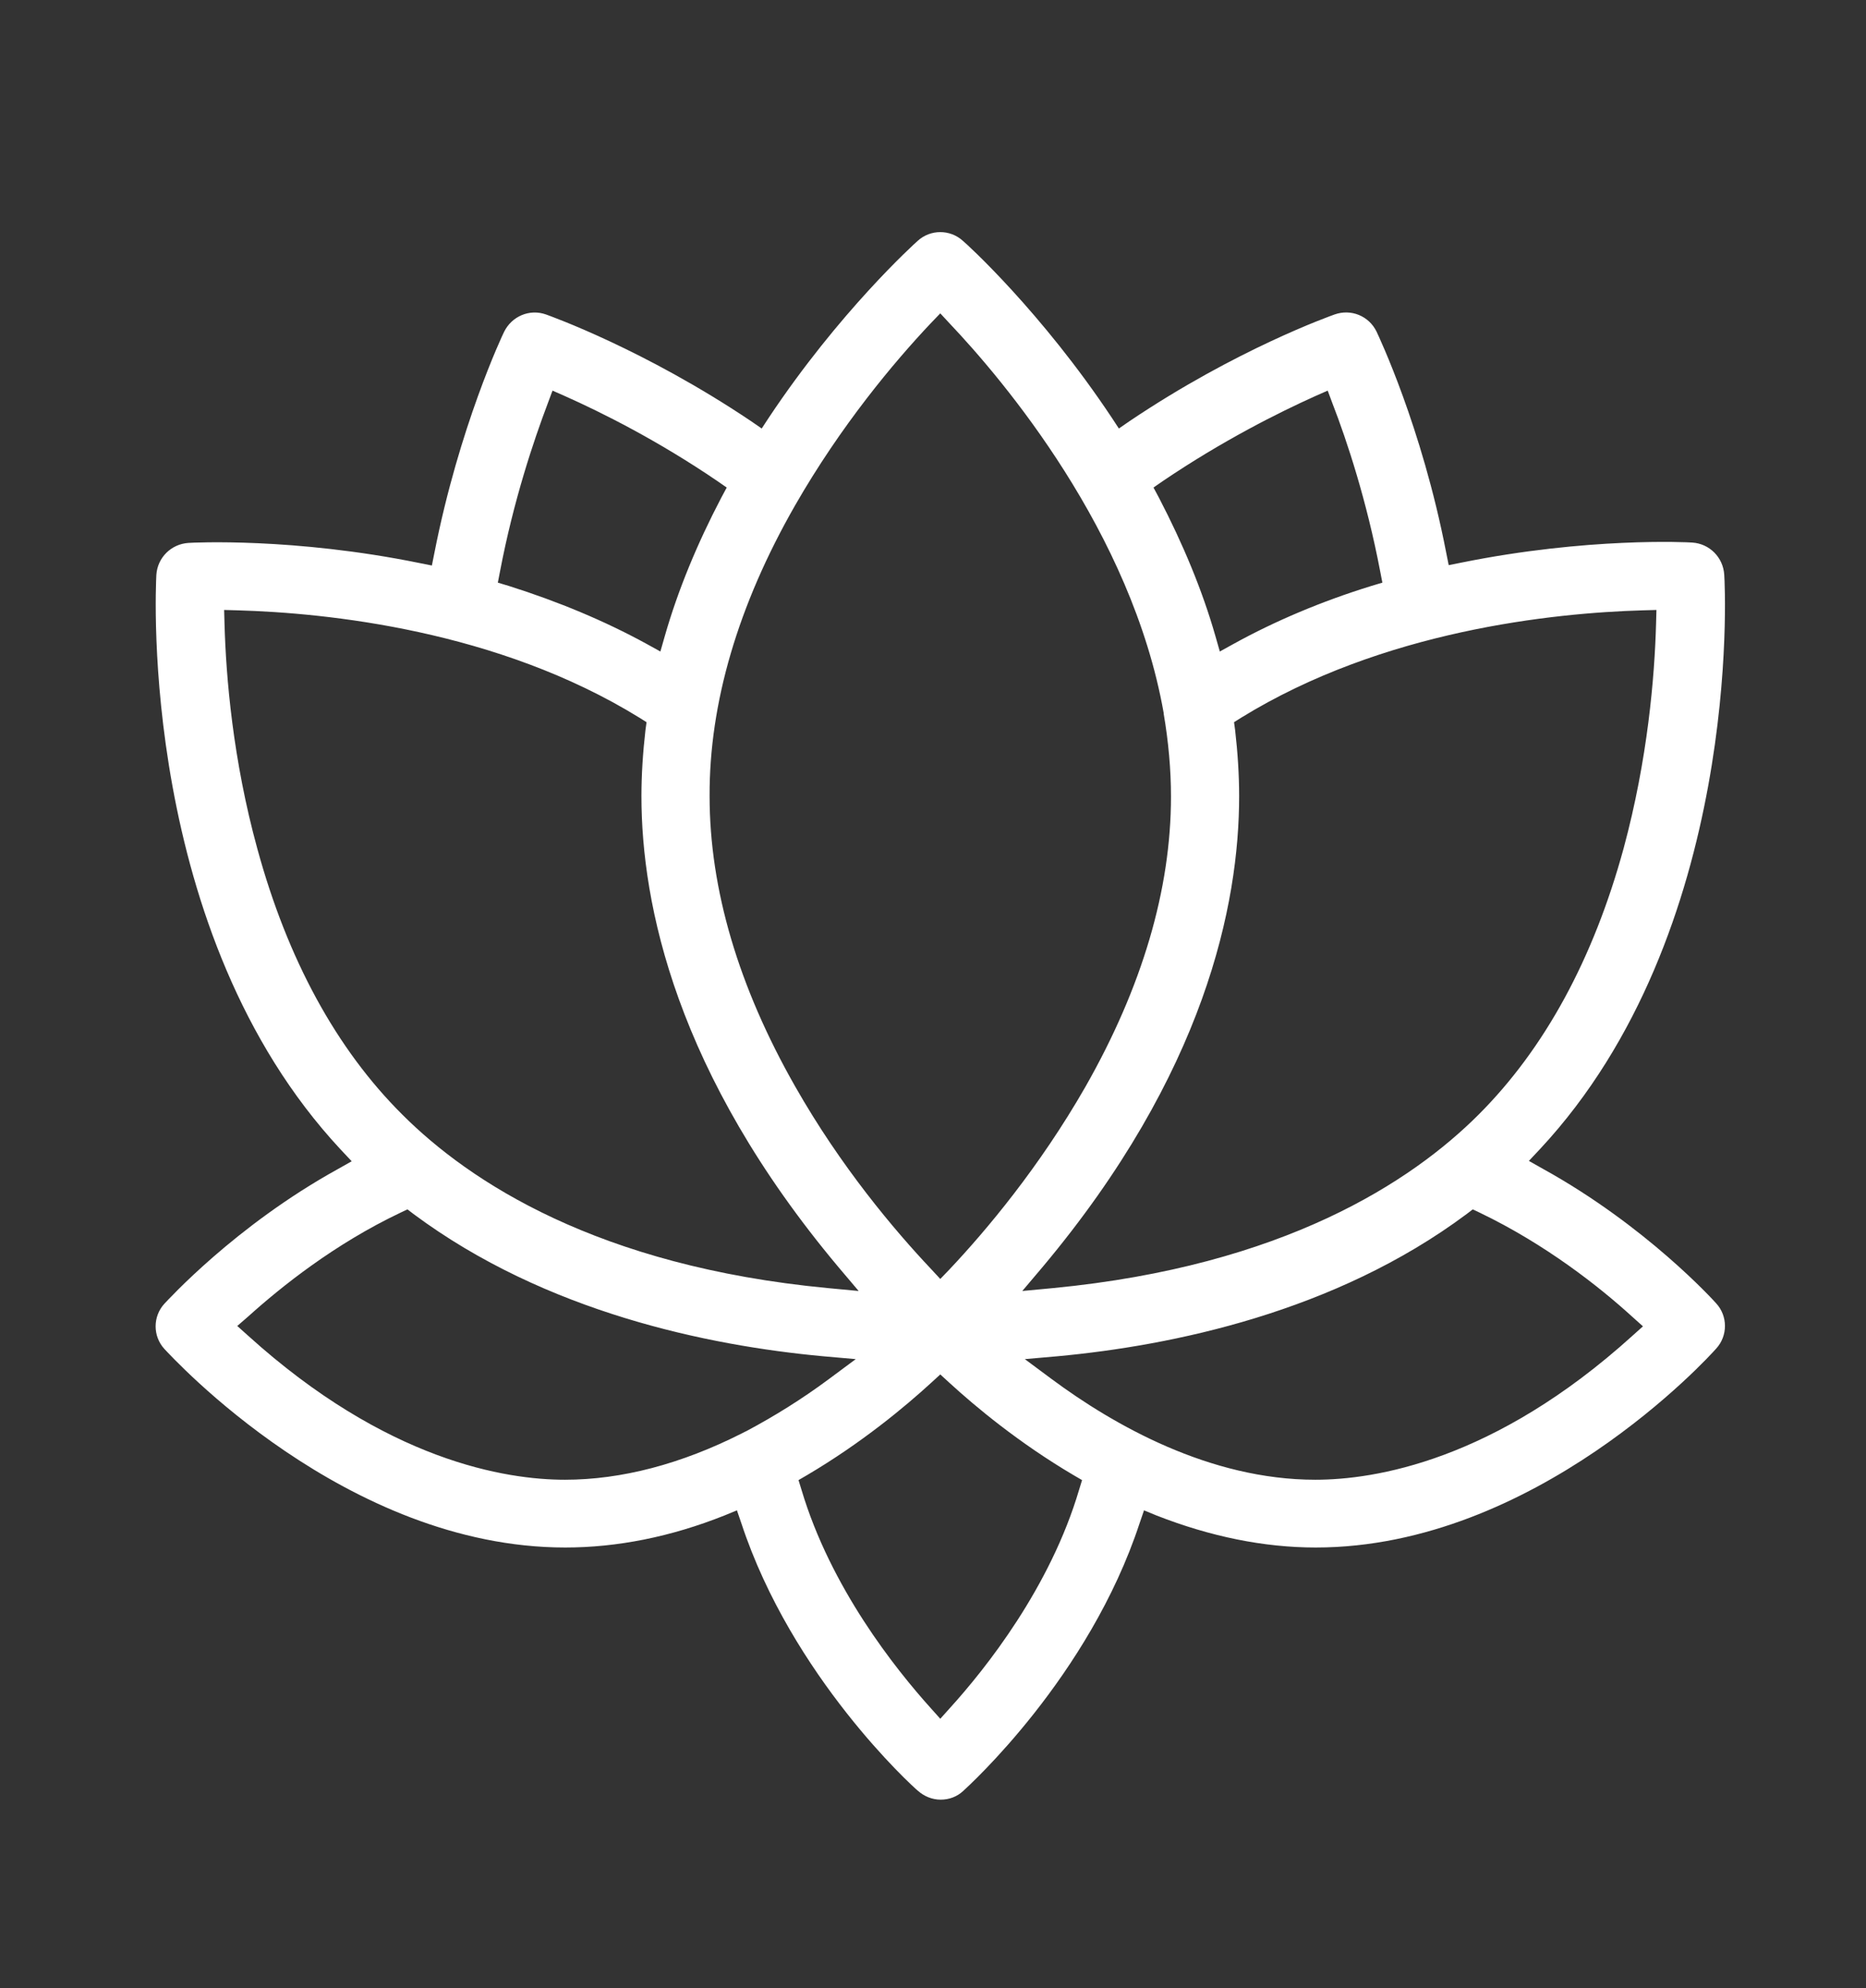 <?xml version="1.0" encoding="utf-8"?>
<!-- Generator: Adobe Illustrator 23.0.6, SVG Export Plug-In . SVG Version: 6.00 Build 0)  -->
<svg version="1.1" id="Livello_1" xmlns="http://www.w3.org/2000/svg" xmlns:xlink="http://www.w3.org/1999/xlink" x="0px" y="0px"
	 viewBox="0 0 512 545.6" style="enable-background:new 0 0 512 545.6;" xml:space="preserve">
<rect x="0" y="0" width="512" height="545.6" fill="#333333" stroke="none"/>
<style type="text/css">
	.st0{fill:#FFFFFF;}
	.st1{fill:url(#SVGID_1_);}
	.st2{fill:url(#SVGID_2_);}
	.st3{fill:#772483;}
	.st4{fill:url(#SVGID_3_);}
	.st5{fill:url(#SVGID_4_);}
	.st6{fill:url(#SVGID_5_);}
	.st7{fill:url(#SVGID_6_);}
	.st8{fill:#772482;}
	.st9{fill:url(#SVGID_7_);}
</style>
<path class="st0" d="M155.1,424.7c14.2,0,28.9-2.9,43.7-8.8l3.4-1.4l1.2,3.5c13.9,42.2,47,72.3,48.5,73.5c1.7,1.5,3.9,2.4,6.2,2.4
	c2.3,0,4.5-0.8,6.2-2.4c1.4-1.3,34.5-31.2,48.4-73.5l1.2-3.5l3.4,1.4c14.8,5.8,29.5,8.8,43.7,8.8c60.3,0,107.9-52.3,109.9-54.6
	c3.2-3.5,3.2-8.9,0-12.4c-0.8-0.9-19.3-21.3-47.5-36.9l-3.9-2.2l3.1-3.3c55.3-59.4,50.8-153.7,50.5-157.6c-0.3-4.7-4-8.5-8.8-8.8
	c-1.2-0.1-28.7-1.5-63.3,5.5l-3.5,0.7l-0.7-3.5c-6.7-34.6-18.6-59.5-19.1-60.6c-2.1-4.3-7-6.3-11.5-4.7c-1.1,0.4-26.9,9.5-56.3,29.3
	l-2.9,2l-1.9-2.9c-19.4-29.2-40-47.9-40.9-48.6c-3.5-3.2-8.9-3.2-12.4,0c-0.9,0.8-21.5,19.4-40.9,48.6l-1.9,2.9l-2.9-2
	c-29.3-19.7-55.2-28.9-56.3-29.3c-4.5-1.6-9.4,0.5-11.5,4.8c-0.5,1-12.3,26-19.1,60.6l-0.7,3.5l-3.5-0.7c-34.4-7-62.1-5.6-63.3-5.5
	c-4.7,0.3-8.5,4-8.8,8.8c-0.2,4-4.8,98.2,50.5,157.6l3.1,3.3l-3.9,2.2c-28.2,15.6-46.7,36.1-47.5,36.9c-3.2,3.5-3.2,8.9,0,12.4
	C47.2,372.4,94.8,424.7,155.1,424.7z M296.1,408.8c-7.9,26.8-25.6,49.1-35.5,60l-2.6,2.9l-2.6-2.9c-9.8-10.9-27.5-33.1-35.5-60
	l-0.8-2.6l2.4-1.4c14.9-8.8,26.8-18.7,34.1-25.4l2.4-2.2l2.4,2.2c7.3,6.7,19.2,16.6,34.1,25.4l2.4,1.4L296.1,408.8z M447.9,361.4
	l2.9,2.6l-2.9,2.6c-38,34.4-70.8,39.5-87,39.5c-29,0-55.3-15-72.3-27.6l-7.4-5.5l9.1-0.8c31.1-2.9,75.9-12,112.1-39l1.7-1.3l1.9,0.9
	C424.1,341.5,438.8,353.1,447.9,361.4z M450.8,167.5l3.7-0.1l-0.1,3.7c-0.4,14.7-2.3,37.3-8.9,61.7c-8.3,30.4-21.7,55-39.8,73.1
	c-18.4,18.4-53.5,41.5-116.7,47.6l-8.5,0.8l5.5-6.5c44.7-53.3,54-99.7,54-129.3c0-5.9-0.4-12-1.1-18.1l-0.3-2.2l1.9-1.2
	C379.4,173,426.3,168.2,450.8,167.5z M319.1,132c16.4-11.1,31.8-18.8,41.8-23.3l3.4-1.5l1.3,3.5c4,10.3,9.4,26.7,13.1,46.1l0.6,3.1
	l-3,0.9c-13.6,4.2-26.4,9.6-37.8,15.9l-3.8,2.1l-1.2-4.2c-3.6-12.6-8.9-25.3-15.5-38l-1.5-2.8L319.1,132z M218.1,138.8
	c12.6-22,27.2-39.4,37.3-50.1L258,86l2.5,2.7c14.8,15.6,50,57.2,58.8,107l0,0.2c1.3,7.6,2,15.3,2,22.7c0,25.5-7.9,52.3-23.5,79.7
	c-12.6,22-27.2,39.4-37.3,50.1L258,351l-2.5-2.7c-10.1-10.7-24.8-28.1-37.3-50.1c-15.6-27.4-23.5-54.2-23.5-79.7
	C194.6,193,202.5,166.1,218.1,138.8z M137.2,156.8c3.7-19.4,9.2-35.8,13.1-46.1l1.3-3.5l3.4,1.5c10.1,4.5,25.5,12.2,41.8,23.3
	l2.6,1.8l-1.5,2.8c-6.6,12.6-11.9,25.4-15.5,38l-1.2,4.2l-3.8-2.1c-11.5-6.3-24.2-11.6-37.8-15.9l-3-0.9L137.2,156.8z M70.6,232.9
	c-6.7-24.4-8.6-47.1-9-61.8l-0.1-3.7l3.7,0.1c24.4,0.7,71.3,5.4,110.3,29.5l1.9,1.2l-0.3,2.2c-0.7,6.1-1.1,12.2-1.1,18.1
	c0,29.6,9.4,76,54.1,129.3l5.5,6.5l-8.5-0.8c-63.1-6-98.3-29.2-116.7-47.6C92.3,287.9,78.9,263.3,70.6,232.9z M68.1,361.3
	c9.1-8.2,23.7-19.9,41.8-28.5l1.9-0.9l1.7,1.3c36.3,27,81,36.1,112.2,39l9.1,0.8l-7.4,5.5c-7.4,5.5-15,10.2-22.5,14.2l-0.2,0.1
	c-0.3,0.1-0.6,0.3-1,0.5l-0.2,0.1c-16.6,8.4-33,12.7-48.5,12.7c-16.1,0-48.9-5.1-87-39.6l-2.9-2.6L68.1,361.3z"/>
</svg>
